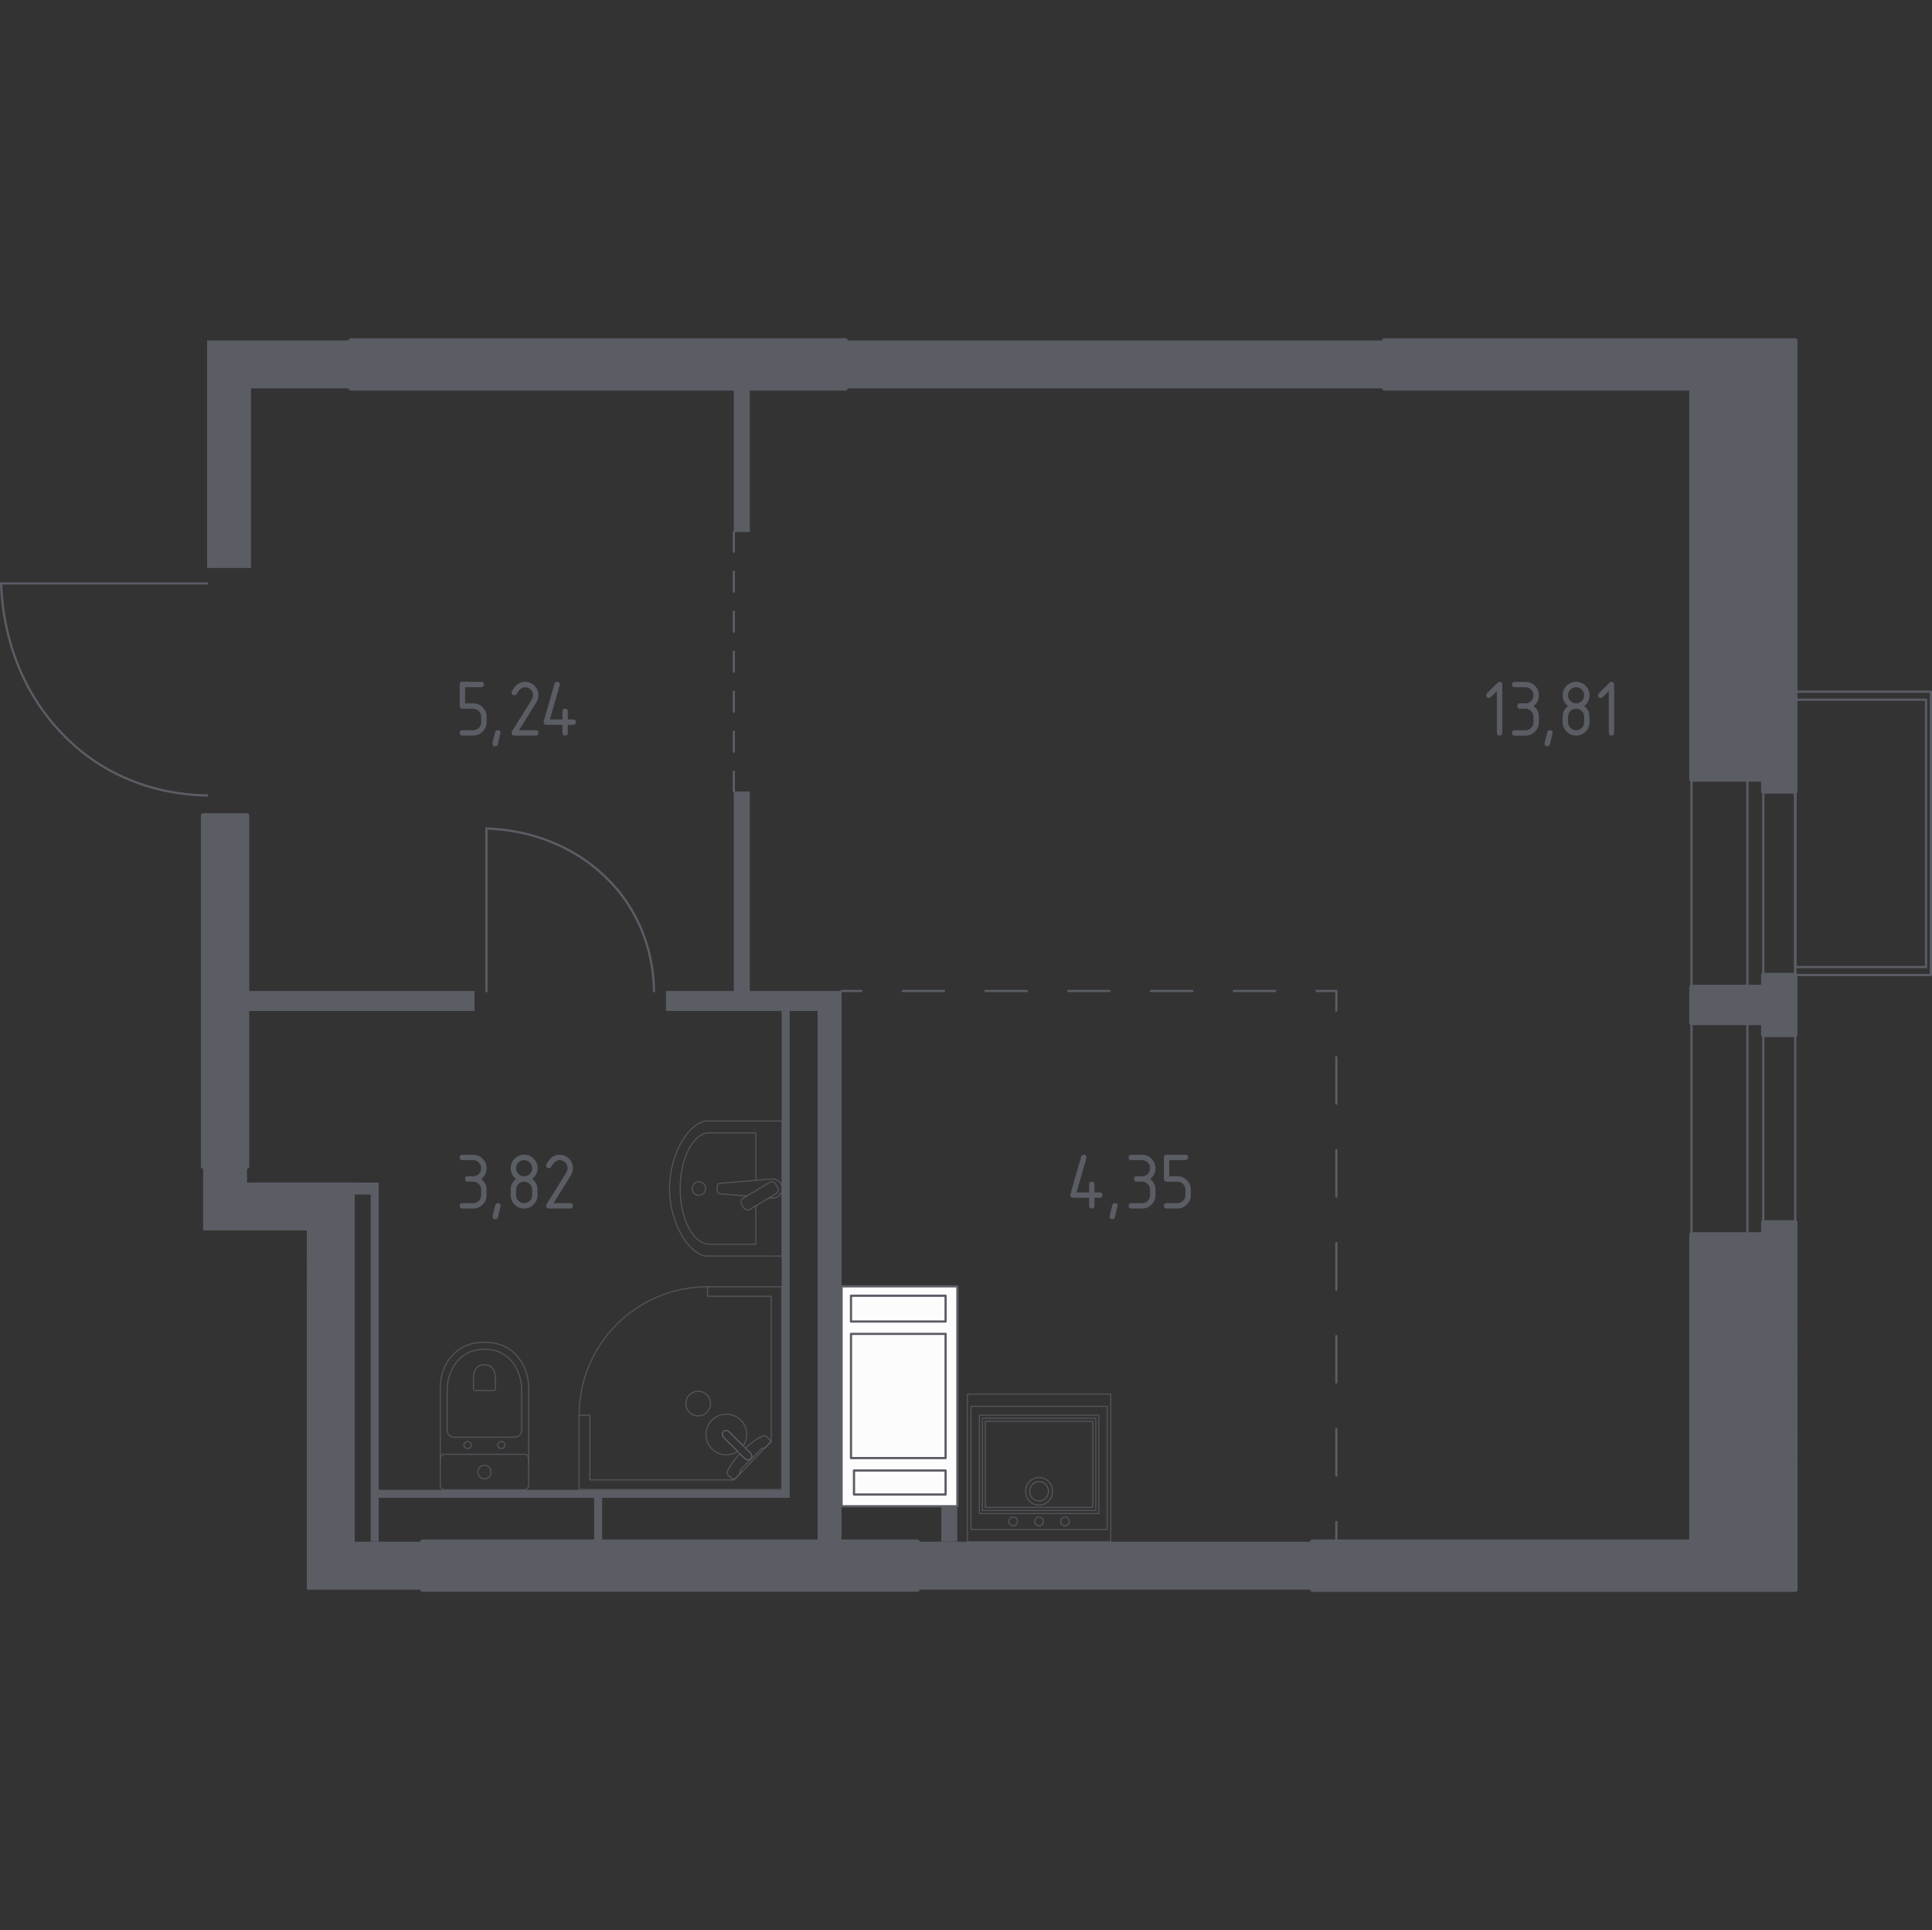 <?xml version="1.0" encoding="utf-8"?>
<!-- Generator: Adobe Illustrator 27.0.1, SVG Export Plug-In . SVG Version: 6.00 Build 0)  -->
<svg version="1.1" xmlns="http://www.w3.org/2000/svg" xmlns:xlink="http://www.w3.org/1999/xlink" x="0px" y="0px"
	 viewBox="0 0 1001.15 1000" style="enable-background:new 0 0 1001.15 1000;" xml:space="preserve">
<rect x="0" y="0" width="1001.15" height="1000" fill="#333333" stroke="none"/>
<style type="text/css">
	.st0{fill:none;stroke:#5B5D65;stroke-width:1.152;stroke-linecap:round;stroke-linejoin:round;stroke-miterlimit:10;}
	.st1{fill:#FCFCFC;stroke:#5B5D65;stroke-width:1.152;stroke-linecap:round;stroke-linejoin:round;stroke-miterlimit:10;}
	.st2{fill:#5B5D65;}
	.st3{fill:none;stroke:#5B5D65;stroke-width:1.152;stroke-linecap:round;stroke-linejoin:round;}
	
		.st4{fill:none;stroke:#5B5D65;stroke-width:1.152;stroke-linecap:round;stroke-linejoin:round;stroke-dasharray:10.362,10.362,10.362,10.362;}
	
		.st5{fill:none;stroke:#5B5D65;stroke-width:1.152;stroke-linecap:round;stroke-linejoin:round;stroke-dasharray:10.362,10.362,10.362,10.362,10.362,10.362;}
	
		.st6{fill:none;stroke:#5B5D65;stroke-width:1.152;stroke-linecap:round;stroke-linejoin:round;stroke-dasharray:21.453,21.453,21.453,21.453;}
	
		.st7{fill:none;stroke:#5B5D65;stroke-width:1.152;stroke-linecap:round;stroke-linejoin:round;stroke-dasharray:21.453,21.453,21.453,21.453,21.453,21.453;}
	
		.st8{fill:none;stroke:#5B5D65;stroke-width:1.152;stroke-linecap:round;stroke-linejoin:round;stroke-dasharray:24.084,24.084,24.084,24.084;}
	
		.st9{fill:none;stroke:#5B5D65;stroke-width:1.152;stroke-linecap:round;stroke-linejoin:round;stroke-dasharray:24.084,24.084,24.084,24.084,24.084,24.084;}
	
		.st10{opacity:0.8;fill:none;stroke:#5B5D65;stroke-width:0.576;stroke-linecap:round;stroke-linejoin:round;stroke-miterlimit:10;}
	.st11{opacity:0.8;}
	.st12{fill:none;stroke:#5B5D65;stroke-width:0.576;stroke-linecap:round;stroke-linejoin:round;stroke-miterlimit:10;}
	.st13{fill:#5B5D65;stroke:#5B5D65;stroke-width:2.304;stroke-linecap:round;stroke-linejoin:round;stroke-miterlimit:10;}
</style>
<g id="Цвет_помещений_00000008853360776879679840000001869902449775297471_">
</g>
<g id="Окна_x2C__двери">
	<g>
		<rect x="876.51" y="403.85" class="st0" width="53.76" height="107.52"/>
		<line class="st0" x1="913.73" y1="403.85" x2="913.73" y2="511.37"/>
		<line class="st0" x1="905.46" y1="511.37" x2="905.46" y2="403.85"/>
	</g>
	<g>
		<rect x="876.52" y="529.98" class="st0" width="53.76" height="109.59"/>
		<line class="st0" x1="913.73" y1="529.98" x2="913.73" y2="639.57"/>
		<line class="st0" x1="905.46" y1="639.57" x2="905.46" y2="529.98"/>
	</g>
	<g>
		<rect x="930.27" y="358.36" class="st0" width="70.3" height="146.81"/>
		<rect x="930.33" y="362.5" class="st0" width="67.74" height="138.54"/>
	</g>
	<path class="st0" d="M338.91,513.64c-0.12-9.06-1.73-29.51-16.08-48.97c-2.46-3.33-8.73-11.3-19.3-18.75
		c-20.09-14.17-41.31-16.33-51.46-16.67c0,28.13,0,56.26,0,84.39"/>
	<path class="st0" d="M107.32,412.12c-11.46-0.15-37.33-2.19-61.94-20.34c-4.21-3.11-14.29-11.04-23.72-24.41
		C3.74,341.96,1,315.12,0.58,302.28c35.58,0,71.17,0,106.75,0"/>
</g>
<g id="Шахты">
	<g>
		<rect x="436.09" y="666.45" class="st1" width="60.03" height="113.95"/>
		<rect x="440.98" y="691.09" class="st1" width="49.03" height="64.36"/>
		
			<rect x="458.81" y="653.5" transform="matrix(6.123234e-17 -1 1 6.123234e-17 -212.522 1143.501)" class="st1" width="13.36" height="49.03"/>
		<rect x="442.53" y="761.87" class="st1" width="47.47" height="12.44"/>
	</g>
</g>
<g id="Перегородки">
	<rect x="438.16" y="176.4" class="st2" width="279.14" height="24.81"/>
	<rect x="380.26" y="201.22" class="st2" width="8.27" height="74.44"/>
	<polygon class="st2" points="107.32,176.4 181.76,176.4 181.76,201.22 130.07,201.22 130.07,294.26 107.32,294.26 	"/>
	<polygon class="st2" points="380.26,410.05 388.53,410.05 388.53,513.44 423.68,513.44 423.68,523.78 345.11,523.78 345.11,513.44 
		380.26,513.44 	"/>
	<rect x="423.68" y="513.44" class="st2" width="12.41" height="285.34"/>
	<rect x="487.78" y="780.18" class="st2" width="8.27" height="18.61"/>
	<rect x="475.38" y="798.78" class="st2" width="204.7" height="24.81"/>
	<polygon class="st2" points="405.07,523.78 409.21,523.78 409.21,776.04 312.03,776.04 312.03,798.78 307.89,798.78 307.89,776.04 
		196.24,776.04 196.24,798.78 192.1,798.78 192.1,618.89 183.83,618.89 183.83,612.69 196.24,612.69 196.24,771.9 405.07,771.9 	"/>
	<rect x="128" y="513.44" class="st2" width="117.86" height="10.34"/>
	<polygon class="st2" points="105.26,604.42 128,604.42 128,612.69 183.83,612.69 183.83,798.78 218.98,798.78 218.98,823.6 
		159,823.6 159.02,637.5 105.26,637.5 	"/>
</g>
<g id="Пунктир">
	<g>
		<g>
			<line class="st3" x1="380.26" y1="275.65" x2="380.26" y2="285.86"/>
			<line class="st4" x1="380.26" y1="296.22" x2="380.26" y2="332.49"/>
			<line class="st5" x1="380.26" y1="337.67" x2="380.26" y2="394.66"/>
			<line class="st3" x1="380.26" y1="399.85" x2="380.26" y2="410.05"/>
		</g>
	</g>
	<g>
		<g>
			<line class="st3" x1="436.09" y1="513.44" x2="446.3" y2="513.44"/>
			<line class="st6" x1="467.75" y1="513.44" x2="542.84" y2="513.44"/>
			<line class="st7" x1="553.56" y1="513.44" x2="671.55" y2="513.44"/>
			<polyline class="st3" points="682.28,513.44 692.49,513.44 692.49,523.65 			"/>
			<line class="st8" x1="692.49" y1="547.73" x2="692.49" y2="632.03"/>
			<line class="st9" x1="692.49" y1="644.07" x2="692.49" y2="776.53"/>
			<line class="st3" x1="692.49" y1="788.58" x2="692.49" y2="798.78"/>
		</g>
	</g>
</g>
<g id="Мебель_x2C__сантехника">
	<g>
		<rect x="501.3" y="722.28" class="st10" width="74.28" height="76.51"/>
		
			<rect x="507.49" y="733.2" transform="matrix(-1 3.267949e-07 -3.267949e-07 -1 1076.883 1517.404)" class="st10" width="61.9" height="51"/>
		
			<rect x="509.04" y="734.79" transform="matrix(-1 3.267949e-07 -3.267949e-07 -1 1076.883 1517.404)" class="st10" width="58.8" height="47.82"/>
		
			<rect x="510.59" y="736.39" transform="matrix(-1 3.267949e-07 -3.267949e-07 -1 1076.883 1517.404)" class="st10" width="55.71" height="44.63"/>
		<ellipse class="st10" cx="538.44" cy="788.26" rx="2.23" ry="2.29"/>
		<ellipse class="st10" cx="551.85" cy="788.26" rx="2.23" ry="2.29"/>
		<ellipse class="st10" cx="525.04" cy="788.26" rx="2.23" ry="2.29"/>
		
			<rect x="503.16" y="728.66" transform="matrix(-1 3.267949e-07 -3.267949e-07 -1 1076.883 1521.064)" class="st10" width="70.56" height="63.75"/>
		<ellipse class="st10" cx="538.44" cy="772.65" rx="4.89" ry="5.03"/>
		<ellipse class="st10" cx="538.44" cy="772.66" rx="6.98" ry="7.19"/>
	</g>
	<g>
		<path class="st10" d="M366.42,650.78c-8.36,0-19.46-15.7-19.46-35.03c0-19.29,11.09-34.95,19.46-34.95h38.86v69.98H366.42z"/>
		<path class="st10" d="M391.65,611.54v-24.6H367.6c-8.36,0-15.14,12.91-15.14,28.81c0,15.93,6.78,28.88,15.14,28.88h24.05v-19.88"
			/>
		<path class="st10" d="M398.55,620.61l1.56,0.13c2.48,0.21,4.83-1.67,5.15-4.39c0.02-0.18,0.03-0.37,0.03-0.55
			c0-0.19-0.01-0.37-0.03-0.55c-0.32-2.73-2.67-4.6-5.15-4.39l-26.91,2.22c-0.86,0-1.55,0.77-1.55,1.72v2.02
			c0,0.95,0.69,1.72,1.55,1.72l13.85,1.14"/>
		<path class="st10" d="M385.42,625.8l-1.07-1.79c-0.66-1.09-0.3-2.54,0.79-3.2l13.56-8.17c1.11-0.67,2.55-0.31,3.21,0.79l1.08,1.79
			c0.66,1.09,0.3,2.54-0.79,3.2l-13.57,8.16C387.52,627.25,386.08,626.89,385.42,625.8z"/>
		<path class="st10" d="M362.14,619.29c-1.93,0-3.49-1.57-3.49-3.5c0-1.93,1.56-3.49,3.49-3.49c1.93,0,3.5,1.56,3.5,3.49
			C365.63,617.72,364.07,619.29,362.14,619.29z"/>
	</g>
	<g class="st11">
		<path class="st12" d="M273.92,758.04l0-39.19c0-4.27-1.04-8.5-3.15-12.28c-3.01-5.4-8.78-11.15-19.74-11.15
			c-10.97,0-16.74,5.76-19.75,11.15c-2.11,3.79-3.14,8.01-3.14,12.28l0,39.19"/>
		<path class="st12" d="M266.82,744.61c1.94,0,3.51-1.5,3.51-3.35l0-21.12c0-3.84-0.88-7.64-2.65-11.05
			c-2.54-4.85-7.4-10.02-16.65-10.02c-9.24,0-14.11,5.17-16.65,10.02c-1.78,3.41-2.65,7.21-2.65,11.05l0,21.12
			c0,1.86,1.57,3.35,3.51,3.35L266.82,744.61z"/>
		<path class="st12" d="M255.67,720.46c0.57,0,1.03-0.44,1.03-0.98l0-6.21c0-1.13-0.26-2.25-0.78-3.25
			c-0.74-1.42-2.18-2.94-4.89-2.94c-2.72,0-4.15,1.52-4.89,2.94c-0.52,1-0.78,2.12-0.78,3.25l0,6.21c0,0.54,0.46,0.98,1.03,0.98
			L255.67,720.46z"/>
		<path class="st12" d="M257.85,748.67c0-1,0.85-1.81,1.91-1.81c1.05,0,1.9,0.81,1.9,1.81c0,1-0.85,1.82-1.9,1.82
			C258.7,750.49,257.85,749.67,257.85,748.67z"/>
		<path class="st12" d="M240.4,748.67c0-1,0.85-1.81,1.91-1.81c1.05,0,1.9,0.81,1.9,1.81c0,1-0.85,1.82-1.9,1.82
			C241.25,750.49,240.4,749.67,240.4,748.67z"/>
		<path class="st12" d="M230.43,753.46l41.2,0c1.26,0,2.29,1.05,2.29,2.35l0,13.73c0,1.3-1.02,2.35-2.29,2.35l-41.2,0
			c-1.27,0-2.29-1.05-2.29-2.35l0-13.73C228.14,754.52,229.16,753.46,230.43,753.46z"/>
		<path class="st12" d="M247.6,762.68c0-1.96,1.54-3.53,3.43-3.53c1.89,0,3.43,1.58,3.43,3.53c0,1.95-1.54,3.53-3.43,3.53
			S247.6,764.63,247.6,762.68z"/>
	</g>
	<g>
		<polygon class="st10" points="300.09,733.22 300.09,771.67 405.07,771.67 405.07,666.69 366.62,666.69 366.62,671.62 
			399.66,671.62 399.66,746.78 380.33,766.74 305.66,766.74 305.66,733.22 		"/>
		<path class="st10" d="M366.62,666.69c-36.74,0-66.53,29.79-66.53,66.53"/>
		<path class="st10" d="M374.98,744.7l7.41,7.41l0.32,0.32l3.29,3.29c0,0,1.58,1.47,2.96,0.08c1.38-1.39-0.09-2.96-0.09-2.96
			l-3.28-3.29l-0.32-0.32l-7.41-7.41c0,0-1.58-1.48-2.96-0.09C373.51,743.13,374.98,744.7,374.98,744.7z"/>
		<path class="st10" d="M357.26,731.74c-2.47-2.47-2.47-6.59,0-9.06c2.48-2.48,6.6-2.48,9.06,0c2.47,2.47,2.47,6.59,0,9.06
			C363.86,734.22,359.74,734.22,357.26,731.74z"/>
		<path class="st10" d="M388.96,755.8c-1.39,1.39-2.96-0.08-2.96-0.08l-2.57-2.57c-1.96,2.1-3.7,4.27-4.86,6.18
			c-0.58,0.95-1.11,1.93-1.58,2.93v0c-0.34,0.72-0.22,1.51,0.28,2.02c1.02,0.82,2.05,1.63,3.07,2.45c1.11-1.14,2.21-2.29,3.32-3.43
			c-0.05-0.04-0.12-0.1-0.18-0.2c-0.39-0.7,0.6-2.03,1.17-2.6c4.57-4.58,6.2-6.11,8.78-8.79c0.45-0.47,1.71-1.79,2.45-1.46
			c0.11,0.05,0.19,0.13,0.23,0.18c1.18-1.22,2.36-2.44,3.55-3.66c-0.82-0.88-1.63-1.57-2.45-2.45c-0.49-0.49-1.27-0.62-1.97-0.3
			c-1.07,0.5-2.11,1.07-3.12,1.69c-1.8,1.1-3.84,2.72-5.81,4.55l2.57,2.57C388.87,752.85,390.34,754.42,388.96,755.8z"/>
		<path class="st10" d="M368.93,735.78c-4.12,4.12-4.12,10.79,0,14.91c3.63,3.63,9.23,4.05,13.33,1.29l-7.28-7.28
			c0,0-1.47-1.58-0.09-2.96c1.39-1.39,2.96,0.09,2.96,0.09l7.28,7.28c2.76-4.1,2.33-9.7-1.29-13.33
			C379.73,731.66,373.05,731.66,368.93,735.78z"/>
	</g>
</g>
<g id="Несущие">
	<polygon class="st13" points="930.27,410.05 913.73,410.05 913.73,403.85 876.51,403.85 876.51,201.22 717.3,201.22 717.3,176.4 
		930.27,176.4 	"/>
	<polygon class="st13" points="913.73,505.17 930.27,505.17 930.27,536.19 913.73,536.19 913.73,529.98 876.51,529.98 
		876.51,511.37 913.73,511.37 	"/>
	<polygon class="st13" points="913.73,633.37 930.27,633.37 930.33,823.6 680.08,823.6 680.08,798.78 876.51,798.78 876.51,639.57 
		913.73,639.57 	"/>
	<rect x="181.76" y="176.4" class="st13" width="256.4" height="24.81"/>
	<rect x="105.26" y="422.46" class="st13" width="22.74" height="181.96"/>
	<rect x="218.98" y="798.78" class="st13" width="256.4" height="24.81"/>
</g>
<g id="Лестницы_x2C__лифты">
</g>
<g id="Площади">
	<g>
		<path class="st2" d="M238.21,365.79v-11.14c0-0.93,0.46-1.39,1.39-1.39h9.75c0.93,0,1.39,0.46,1.39,1.39s-0.46,1.39-1.39,1.39H241
			v8.35h4.18c1.93,0,3.57,0.68,4.93,2.05s2.04,3,2.04,4.92v2.78c0,1.93-0.68,3.57-2.05,4.93s-3,2.04-4.92,2.04h-5.57
			c-0.93,0-1.39-0.46-1.39-1.39s0.46-1.39,1.39-1.39h5.57c1.17,0,2.15-0.4,2.96-1.21c0.81-0.81,1.21-1.8,1.21-2.96v-2.78
			c0-1.15-0.41-2.14-1.22-2.95c-0.82-0.82-1.8-1.22-2.95-1.22h-5.57C238.68,367.18,238.21,366.72,238.21,365.79z"/>
		<path class="st2" d="M257.97,378.32c0.93,0,1.39,0.46,1.39,1.37c0,0.13-0.48,2.1-1.43,5.93c-0.17,0.7-0.62,1.05-1.35,1.05
			c-0.93,0-1.39-0.46-1.39-1.39c0-0.63,0.48-2.6,1.43-5.91C256.82,378.67,257.27,378.32,257.97,378.32z"/>
		<path class="st2" d="M272.04,353.26c1.93,0,3.57,0.68,4.93,2.04s2.04,3,2.04,4.93c0,1.32-0.42,2.66-1.27,4.01l-8.78,14.09h8.65
			c0.93,0,1.39,0.46,1.39,1.39s-0.46,1.39-1.39,1.39h-11.14c-0.93,0-1.39-0.46-1.39-1.39c0-0.28,0.08-0.55,0.23-0.8l10.21-16.39
			c0.46-0.75,0.7-1.51,0.7-2.3c0-1.15-0.41-2.14-1.22-2.95s-1.8-1.22-2.95-1.22c-1.58,0-3.03,1.17-4.37,3.5
			c-0.25,0.45-0.65,0.67-1.2,0.67c-0.93,0-1.39-0.46-1.39-1.39c0-0.21,0.04-0.4,0.13-0.57
			C266.94,354.93,269.22,353.26,272.04,353.26z"/>
		<path class="st2" d="M281.72,374.14c0-0.15,0.01-0.28,0.04-0.38l5.57-19.49c0.2-0.68,0.65-1.01,1.35-1.01
			c0.93,0,1.39,0.47,1.39,1.4c0,0.13-0.02,0.26-0.05,0.4l-5.08,17.7h6.52v-4.18c0-0.93,0.46-1.39,1.39-1.39
			c0.93,0,1.39,0.46,1.39,1.39v4.18h2.78c0.93,0,1.39,0.46,1.39,1.39s-0.46,1.39-1.39,1.39h-2.78v4.18c0,0.93-0.46,1.39-1.39,1.39
			c-0.93,0-1.39-0.46-1.39-1.39v-4.18h-8.35C282.18,375.54,281.72,375.07,281.72,374.14z"/>
	</g>
	<g>
		<path class="st2" d="M775.68,358.02l-3.2,3.2c-0.27,0.26-0.59,0.39-0.97,0.39c-0.93,0-1.4-0.46-1.4-1.39c0-0.38,0.13-0.7,0.4-0.97
			l5.44-5.44c0.37-0.37,0.74-0.55,1.12-0.55c0.93,0,1.39,0.46,1.39,1.39v25.06c0,0.93-0.46,1.39-1.39,1.39
			c-0.93,0-1.39-0.46-1.39-1.39V358.02z"/>
		<path class="st2" d="M790.48,367.18h-2.79c-0.93,0-1.39-0.46-1.39-1.39c0-0.93,0.46-1.39,1.39-1.39h2.79
			c1.17,0,2.15-0.4,2.96-1.21c0.81-0.81,1.21-1.8,1.21-2.96c0-1.15-0.41-2.14-1.22-2.95c-0.82-0.82-1.8-1.22-2.95-1.22h-5.57
			c-0.93,0-1.39-0.46-1.39-1.39s0.46-1.39,1.39-1.39h5.57c1.93,0,3.57,0.68,4.93,2.05c1.36,1.36,2.04,3,2.04,4.92
			c0,2.31-0.93,4.16-2.79,5.57c1.86,1.41,2.79,3.26,2.79,5.57v2.78c0,1.93-0.68,3.57-2.05,4.93s-3,2.04-4.92,2.04h-5.57
			c-0.93,0-1.39-0.46-1.39-1.39s0.46-1.39,1.39-1.39h5.57c1.17,0,2.15-0.4,2.96-1.21c0.81-0.81,1.21-1.8,1.21-2.96v-2.78
			c0-1.15-0.41-2.14-1.22-2.95C792.62,367.59,791.63,367.18,790.48,367.18z"/>
		<path class="st2" d="M803.18,378.32c0.93,0,1.39,0.46,1.39,1.37c0,0.13-0.48,2.1-1.43,5.93c-0.17,0.7-0.62,1.05-1.35,1.05
			c-0.93,0-1.39-0.46-1.39-1.39c0-0.63,0.48-2.6,1.43-5.91C802.03,378.67,802.48,378.32,803.18,378.32z"/>
		<path class="st2" d="M816.73,381.11c-1.93,0-3.57-0.68-4.93-2.04s-2.04-3-2.04-4.93v-2.78c0-2.31,0.93-4.16,2.78-5.57
			c-1.86-1.41-2.78-3.26-2.78-5.57c0-1.93,0.68-3.57,2.04-4.93s3-2.04,4.93-2.04c1.93,0,3.57,0.68,4.93,2.04s2.04,3,2.04,4.93
			c0,2.31-0.93,4.16-2.79,5.57c1.34,1.01,2.18,2.26,2.53,3.73c0.17,0.75,0.25,2.29,0.25,4.62c0,1.93-0.68,3.57-2.04,4.93
			S818.66,381.11,816.73,381.11z M816.73,364.4c1.17,0,2.15-0.4,2.96-1.21c0.81-0.81,1.21-1.8,1.21-2.96c0-1.15-0.41-2.14-1.22-2.95
			c-0.82-0.82-1.8-1.22-2.95-1.22c-1.17,0-2.16,0.4-2.96,1.21s-1.21,1.8-1.21,2.96c0,1.17,0.4,2.16,1.21,2.96
			S815.57,364.4,816.73,364.4z M816.73,378.32c1.17,0,2.15-0.4,2.96-1.21c0.81-0.81,1.21-1.8,1.21-2.96v-2.78
			c0-1.15-0.41-2.14-1.22-2.95c-0.82-0.82-1.8-1.22-2.95-1.22c-1.17,0-2.16,0.4-2.96,1.21c-0.81,0.81-1.21,1.8-1.21,2.96v2.78
			c0,1.17,0.4,2.16,1.21,2.96C814.58,377.92,815.57,378.32,816.73,378.32z"/>
		<path class="st2" d="M833.67,358.02l-3.2,3.2c-0.27,0.26-0.59,0.39-0.97,0.39c-0.93,0-1.4-0.46-1.4-1.39c0-0.38,0.13-0.7,0.4-0.97
			l5.44-5.44c0.37-0.37,0.74-0.55,1.12-0.55c0.93,0,1.39,0.46,1.39,1.39v25.06c0,0.93-0.46,1.39-1.39,1.39
			c-0.93,0-1.39-0.46-1.39-1.39V358.02z"/>
	</g>
	<g>
		<path class="st2" d="M554.63,619.17c0-0.15,0.01-0.28,0.04-0.38l5.57-19.49c0.2-0.68,0.65-1.01,1.35-1.01
			c0.93,0,1.39,0.47,1.39,1.4c0,0.13-0.02,0.26-0.05,0.4l-5.08,17.7h6.52v-4.18c0-0.93,0.46-1.39,1.39-1.39
			c0.93,0,1.39,0.46,1.39,1.39v4.18h2.78c0.93,0,1.39,0.46,1.39,1.39s-0.46,1.39-1.39,1.39h-2.78v4.18c0,0.93-0.46,1.39-1.39,1.39
			c-0.93,0-1.39-0.46-1.39-1.39v-4.18h-8.35C555.1,620.56,554.63,620.1,554.63,619.17z"/>
		<path class="st2" d="M577.77,623.35c0.93,0,1.39,0.46,1.39,1.37c0,0.13-0.48,2.1-1.43,5.93c-0.17,0.7-0.62,1.05-1.35,1.05
			c-0.93,0-1.39-0.46-1.39-1.39c0-0.63,0.48-2.6,1.43-5.91C576.61,623.7,577.06,623.35,577.77,623.35z"/>
		<path class="st2" d="M591.8,612.21h-2.79c-0.93,0-1.39-0.46-1.39-1.39c0-0.93,0.46-1.39,1.39-1.39h2.79c1.17,0,2.15-0.4,2.96-1.21
			c0.81-0.81,1.21-1.8,1.21-2.96c0-1.15-0.41-2.14-1.22-2.95c-0.82-0.82-1.8-1.22-2.95-1.22h-5.57c-0.93,0-1.39-0.46-1.39-1.39
			s0.46-1.39,1.39-1.39h5.57c1.93,0,3.57,0.68,4.93,2.05c1.36,1.36,2.04,3,2.04,4.92c0,2.31-0.93,4.16-2.79,5.57
			c1.86,1.41,2.79,3.26,2.79,5.57v2.78c0,1.93-0.68,3.57-2.05,4.93s-3,2.04-4.92,2.04h-5.57c-0.93,0-1.39-0.46-1.39-1.39
			s0.46-1.39,1.39-1.39h5.57c1.17,0,2.15-0.4,2.96-1.21c0.81-0.81,1.21-1.8,1.21-2.96v-2.78c0-1.15-0.41-2.14-1.22-2.95
			C593.94,612.62,592.95,612.21,591.8,612.21z"/>
		<path class="st2" d="M603.12,610.82v-11.14c0-0.93,0.46-1.39,1.39-1.39h9.75c0.93,0,1.39,0.46,1.39,1.39s-0.46,1.39-1.39,1.39
			h-8.35v8.35h4.18c1.93,0,3.57,0.68,4.93,2.05s2.04,3,2.04,4.92v2.78c0,1.93-0.68,3.57-2.05,4.93s-3,2.04-4.92,2.04h-5.57
			c-0.93,0-1.39-0.46-1.39-1.39s0.46-1.39,1.39-1.39h5.57c1.17,0,2.15-0.4,2.96-1.21c0.81-0.81,1.21-1.8,1.21-2.96v-2.78
			c0-1.15-0.41-2.14-1.22-2.95c-0.82-0.82-1.8-1.22-2.95-1.22h-5.57C603.59,612.21,603.12,611.74,603.12,610.82z"/>
	</g>
	<g>
		<path class="st2" d="M245.17,612.21h-2.79c-0.93,0-1.39-0.46-1.39-1.39c0-0.93,0.46-1.39,1.39-1.39h2.79
			c1.17,0,2.15-0.4,2.96-1.21c0.81-0.81,1.21-1.8,1.21-2.96c0-1.15-0.41-2.14-1.22-2.95c-0.82-0.82-1.8-1.22-2.95-1.22h-5.57
			c-0.93,0-1.39-0.46-1.39-1.39s0.46-1.39,1.39-1.39h5.57c1.93,0,3.57,0.68,4.93,2.05c1.36,1.36,2.04,3,2.04,4.92
			c0,2.31-0.93,4.16-2.79,5.57c1.86,1.41,2.79,3.26,2.79,5.57v2.78c0,1.93-0.68,3.57-2.05,4.93s-3,2.04-4.92,2.04h-5.57
			c-0.93,0-1.39-0.46-1.39-1.39s0.46-1.39,1.39-1.39h5.57c1.17,0,2.15-0.4,2.96-1.21c0.81-0.81,1.21-1.8,1.21-2.96v-2.78
			c0-1.15-0.41-2.14-1.22-2.95C247.31,612.62,246.33,612.21,245.17,612.21z"/>
		<path class="st2" d="M258.05,623.35c0.93,0,1.39,0.46,1.39,1.37c0,0.13-0.48,2.1-1.43,5.93c-0.17,0.7-0.62,1.05-1.35,1.05
			c-0.93,0-1.39-0.46-1.39-1.39c0-0.63,0.48-2.6,1.43-5.91C256.9,623.7,257.35,623.35,258.05,623.35z"/>
		<path class="st2" d="M271.6,626.13c-1.93,0-3.57-0.68-4.93-2.04s-2.04-3-2.04-4.93v-2.78c0-2.31,0.93-4.16,2.78-5.57
			c-1.86-1.41-2.78-3.26-2.78-5.57c0-1.93,0.68-3.57,2.04-4.93s3-2.04,4.93-2.04c1.93,0,3.57,0.68,4.93,2.04s2.04,3,2.04,4.93
			c0,2.31-0.93,4.16-2.79,5.57c1.34,1.01,2.18,2.26,2.53,3.73c0.17,0.75,0.25,2.29,0.25,4.62c0,1.93-0.68,3.57-2.04,4.93
			S273.53,626.13,271.6,626.13z M271.6,609.42c1.17,0,2.15-0.4,2.96-1.21c0.81-0.81,1.21-1.8,1.21-2.96c0-1.15-0.41-2.14-1.22-2.95
			c-0.82-0.82-1.8-1.22-2.95-1.22c-1.17,0-2.16,0.4-2.96,1.21s-1.21,1.8-1.21,2.96c0,1.17,0.4,2.16,1.21,2.96
			S270.43,609.42,271.6,609.42z M271.6,623.35c1.17,0,2.15-0.4,2.96-1.21c0.81-0.81,1.21-1.8,1.21-2.96v-2.78
			c0-1.15-0.41-2.14-1.22-2.95c-0.82-0.82-1.8-1.22-2.95-1.22c-1.17,0-2.16,0.4-2.96,1.21c-0.81,0.81-1.21,1.8-1.21,2.96v2.78
			c0,1.17,0.4,2.16,1.21,2.96C269.45,622.94,270.43,623.35,271.6,623.35z"/>
		<path class="st2" d="M289.93,598.28c1.93,0,3.57,0.68,4.93,2.04s2.04,3,2.04,4.93c0,1.32-0.42,2.66-1.27,4.01l-8.78,14.09h8.65
			c0.93,0,1.39,0.46,1.39,1.39s-0.46,1.39-1.39,1.39h-11.14c-0.93,0-1.39-0.46-1.39-1.39c0-0.28,0.08-0.55,0.23-0.8l10.21-16.39
			c0.46-0.75,0.7-1.51,0.7-2.3c0-1.15-0.41-2.14-1.22-2.95s-1.8-1.22-2.95-1.22c-1.58,0-3.03,1.17-4.37,3.5
			c-0.25,0.45-0.65,0.67-1.2,0.67c-0.93,0-1.39-0.46-1.39-1.39c0-0.21,0.04-0.4,0.13-0.57
			C284.83,599.95,287.11,598.28,289.93,598.28z"/>
	</g>
</g>
<g id="Таблички">
</g>
<g id="Этажи_x2C__секции">
</g>
</svg>
